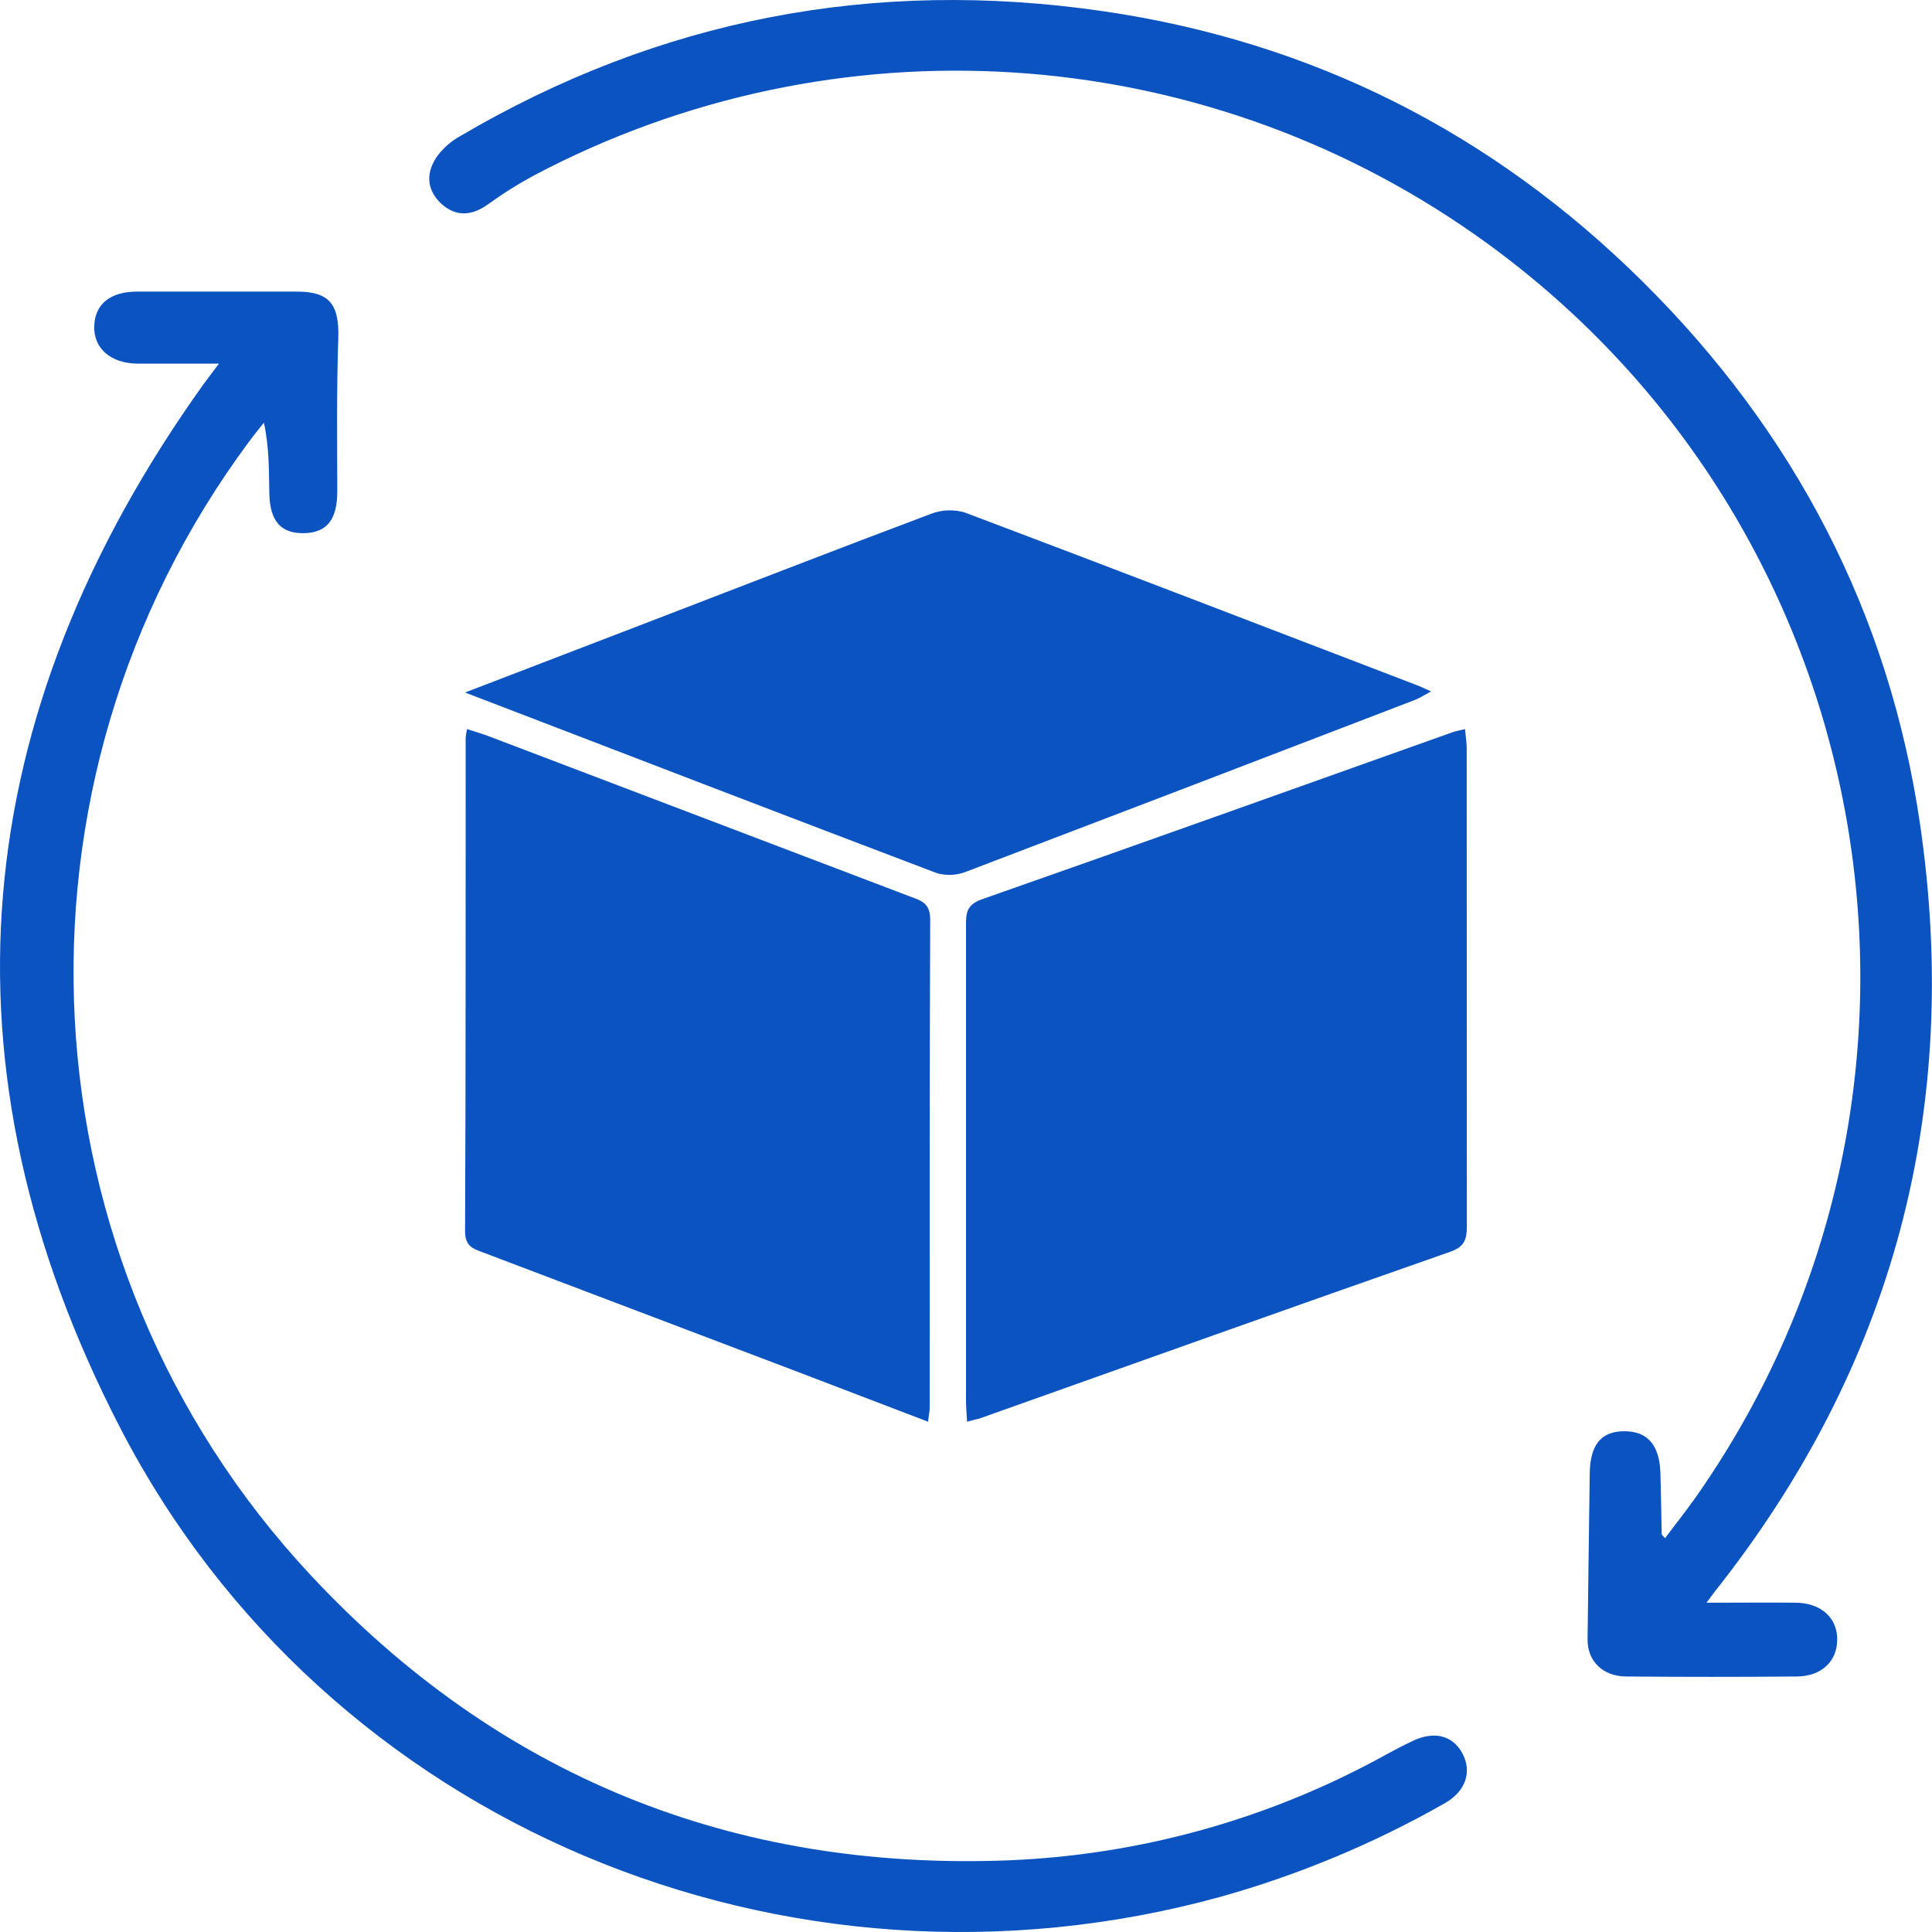 <svg width="32" height="32" viewBox="0 0 32 32" fill="none" xmlns="http://www.w3.org/2000/svg">
<path d="M16.018 23.548C16.01 23.403 16 23.302 16 23.2C16 20.58 16 17.96 16 15.339C16 15.139 16 14.989 16.258 14.897C18.861 13.984 21.457 13.054 24.056 12.129C24.115 12.108 24.178 12.098 24.265 12.076C24.276 12.2 24.293 12.3 24.293 12.399C24.293 15.032 24.294 17.665 24.296 20.298C24.296 20.509 24.271 20.645 24.024 20.732C21.419 21.644 18.819 22.571 16.218 23.497C16.168 23.508 16.116 23.521 16.018 23.548Z" fill="#0A53C0"/>
<path d="M15.371 23.548C14.351 23.159 13.37 22.78 12.387 22.409C10.927 21.854 9.466 21.3 8.005 20.746C7.845 20.685 7.702 20.651 7.703 20.393C7.716 17.669 7.711 14.946 7.713 12.222C7.717 12.173 7.725 12.125 7.735 12.076C7.858 12.116 7.974 12.149 8.086 12.191C10.418 13.077 12.749 13.964 15.079 14.851C15.251 14.916 15.408 14.953 15.407 15.231C15.395 17.929 15.4 20.627 15.398 23.324C15.398 23.374 15.386 23.425 15.371 23.548Z" fill="#0A53C0"/>
<path d="M28.265 26.546C28.808 26.546 29.276 26.541 29.744 26.546C30.167 26.551 30.438 26.802 30.43 27.167C30.424 27.521 30.167 27.764 29.762 27.768C28.822 27.776 27.881 27.776 26.941 27.768C26.544 27.768 26.291 27.51 26.295 27.151C26.305 26.237 26.32 25.323 26.331 24.409C26.336 23.931 26.519 23.705 26.906 23.706C27.292 23.706 27.488 23.937 27.502 24.405C27.512 24.74 27.515 25.076 27.523 25.412C27.523 25.421 27.538 25.43 27.578 25.478C27.756 25.239 27.934 25.017 28.099 24.782C32.846 17.998 31.204 8.643 24.432 3.888C19.835 0.66 13.824 0.279 8.857 2.899C8.585 3.045 8.324 3.209 8.074 3.39C7.804 3.582 7.541 3.589 7.305 3.37C7.052 3.131 7.056 2.84 7.252 2.573C7.349 2.446 7.471 2.34 7.611 2.261C10.921 0.311 14.477 -0.365 18.26 0.184C21.734 0.688 24.72 2.2 27.21 4.667C29.72 7.155 31.291 10.156 31.803 13.657C32.49 18.363 31.369 22.616 28.406 26.357C28.373 26.398 28.344 26.444 28.265 26.546Z" fill="#0A53C0"/>
<path d="M3.627 6.023H2.276C1.831 6.017 1.551 5.771 1.561 5.404C1.57 5.038 1.827 4.831 2.265 4.83H4.924C5.463 4.83 5.621 5.051 5.603 5.603C5.574 6.449 5.586 7.298 5.586 8.145C5.586 8.593 5.423 8.814 5.06 8.83C4.663 8.847 4.471 8.644 4.461 8.176C4.453 7.797 4.461 7.417 4.371 7.001C4.288 7.106 4.202 7.21 4.122 7.319C-0.095 13.002 0.313 20.899 5.134 26.077C8.25 29.423 12.144 30.989 16.701 30.813C18.887 30.725 21.024 30.129 22.941 29.071C23.092 28.988 23.244 28.908 23.398 28.836C23.75 28.666 24.059 28.743 24.219 29.036C24.387 29.343 24.278 29.672 23.927 29.869C22.756 30.535 21.509 31.055 20.212 31.418C13.043 33.392 5.398 30.233 1.995 23.658C-1.101 17.673 -0.556 11.853 3.37 6.365C3.437 6.272 3.509 6.181 3.627 6.023Z" fill="#0A53C0"/>
<path d="M7.703 11.47C8.765 11.062 9.711 10.7 10.658 10.335C12.246 9.725 13.831 9.108 15.422 8.51C15.605 8.441 15.803 8.434 15.989 8.492C18.485 9.434 20.975 10.393 23.466 11.348C23.527 11.371 23.585 11.399 23.703 11.452C23.582 11.517 23.513 11.563 23.438 11.592C20.963 12.544 18.485 13.492 16.005 14.437C15.847 14.5 15.674 14.508 15.512 14.46C12.947 13.487 10.383 12.499 7.703 11.47Z" fill="#0A53C0"/>
</svg>
